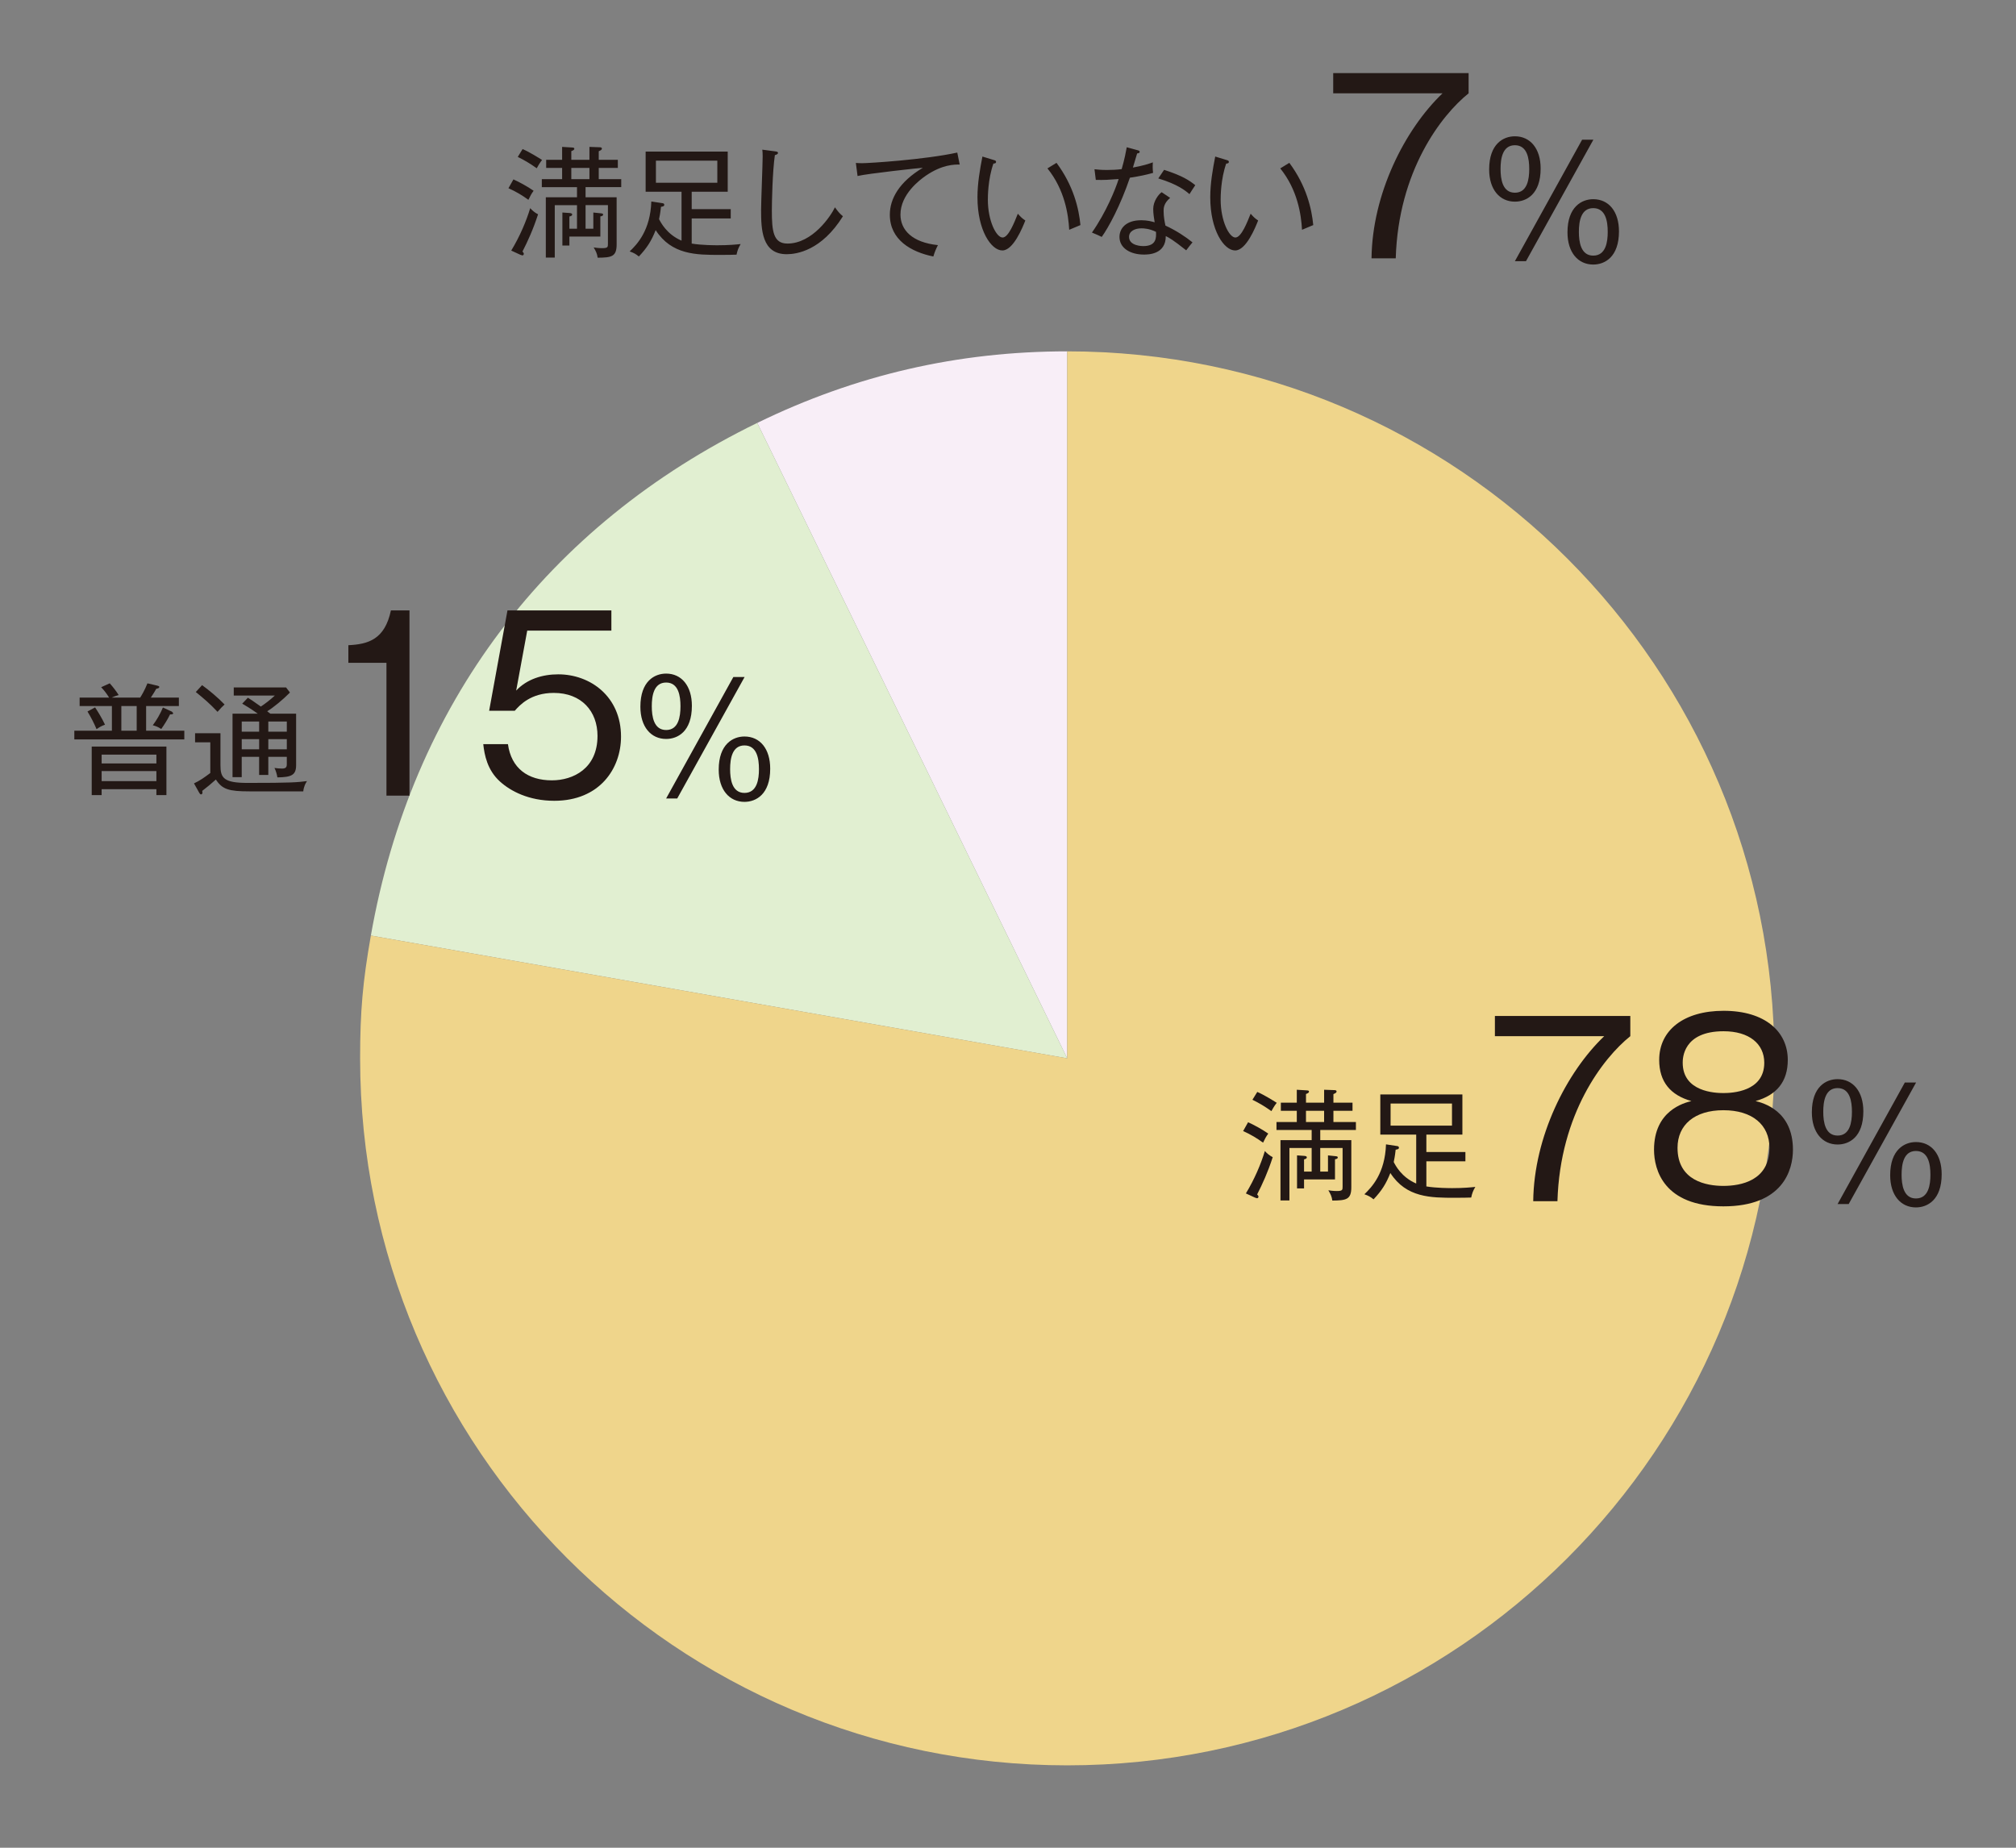 <?xml version="1.0" encoding="utf-8"?>
<!-- Generator: Adobe Illustrator 15.0.0, SVG Export Plug-In . SVG Version: 6.00 Build 0)  -->
<!DOCTYPE svg PUBLIC "-//W3C//DTD SVG 1.1//EN" "http://www.w3.org/Graphics/SVG/1.1/DTD/svg11.dtd">
<svg version="1.1" id="レイヤー_1" xmlns="http://www.w3.org/2000/svg" xmlns:xlink="http://www.w3.org/1999/xlink" x="0px"
	 y="0px" width="240px" height="220px" viewBox="0 0 240 220" enable-background="new 0 0 240 220" xml:space="preserve">
<rect x="0" y="0" width="240" height="220" fill="#808080" stroke="none"/>
<g>
	<g>
		<defs>
			<polyline id="SVGID_1_" points="89.899,126.264 127.3,126.264 127.3,41.584 89.899,41.584 89.899,126.264 			"/>
		</defs>
		<clipPath id="SVGID_2_">
			<use xlink:href="#SVGID_1_"  overflow="visible"/>
		</clipPath>
		<path clip-path="url(#SVGID_2_)" fill="#F8EEF7" d="M127.05,41.833c-13.017,0-25.202,2.813-36.9,8.521l36.9,75.658V41.833"/>
	</g>
	<path fill="#E1EFD1" d="M127.05,126.011L44.15,111.393c4.844-27.47,20.927-48.813,45.999-61.041L127.05,126.011z"/>
	<path fill="#EFD58B" d="M127.05,126.011V41.833c46.491,0,84.18,37.688,84.18,84.179c0,46.49-37.688,84.179-84.18,84.179
		c-46.491,0-84.179-37.688-84.179-84.179c0-5.579,0.31-9.123,1.279-14.618L127.05,126.011z"/>
</g>
<path fill="#231815" d="M172.856,134.023h-7.31v-2.633h7.31V134.023z M175.634,141.319c-0.562,0.058-1.396,0.144-2.749,0.144
	c-0.259,0-1.885,0-3.079-0.201v-2.993h4.647v-1.107h-4.647v-2.072h4.288v-4.777h-9.771v4.777h4.273v5.827
	c-1.77-0.763-2.475-2.173-2.676-2.561c0.058-0.303,0.144-0.662,0.23-1.468c0.259-0.044,0.389-0.072,0.389-0.245
	c0-0.115-0.087-0.173-0.202-0.187L165,136.253c-0.115,3.439-1.684,5.094-2.575,5.943c0.518,0.187,0.719,0.302,1.093,0.604
	c0.964-1.021,1.497-1.855,2-3.137c1.899,2.95,4.835,2.95,7.698,2.95c0.965,0,1.496-0.015,1.928-0.028
	C175.245,142.095,175.36,141.779,175.634,141.319z M149.415,142.599l0.23,0.072c0.13,0,0.173-0.115,0.173-0.188
	c0-0.086-0.043-0.144-0.158-0.273c0.633-1.237,1.267-2.618,1.856-4.432c-0.346-0.173-0.677-0.432-0.936-0.733
	c-0.475,1.568-1.238,3.366-2.26,5.05L149.415,142.599z M147.991,134.671c0.936,0.417,1.641,0.849,2.374,1.381
	c0.229-0.475,0.345-0.705,0.618-1.079c-0.733-0.519-1.755-1.064-2.402-1.353L147.991,134.671z M149.099,130.944
	c0.763,0.374,1.41,0.749,2.26,1.353c0.071-0.129,0.302-0.575,0.633-0.992c-0.432-0.273-1.511-0.95-2.316-1.295L149.099,130.944z
	 M157.632,132.253v1.338h-2.158v-1.338H157.632z M157.171,139.492v-2.807h2.662v4.576c0,0.417,0,0.547-0.705,0.547
	c-0.432,0-0.777-0.058-0.992-0.087c0.272,0.461,0.402,0.72,0.475,1.224c1.654-0.015,2.259-0.115,2.259-1.583v-5.611h-3.698v-1.209
	h4.245v-0.95h-2.677v-1.338h2.273v-0.964h-2.273v-1.021c0.201-0.087,0.374-0.158,0.374-0.316c0-0.145-0.173-0.158-0.244-0.158
	l-1.237-0.044v1.54h-2.158v-1.036c0.158-0.058,0.359-0.129,0.359-0.288c0-0.129-0.13-0.129-0.273-0.144l-1.18-0.072v1.54h-1.899
	v0.964h1.899v1.338h-2.418v0.95h4.188v1.209h-3.713v7.18h1.065v-6.245h2.647v2.807h-0.906v-1.454c0.158-0.043,0.33-0.086,0.33-0.244
	c0-0.087-0.071-0.158-0.316-0.173l-0.849-0.058v3.929h0.835v-1.065h3.684v-2.402c0.216-0.044,0.33-0.072,0.33-0.23
	c0-0.115-0.158-0.13-0.33-0.144l-0.835-0.087v1.929H157.171z"/>
<path fill="#231815" d="M205.163,132.188c3.471,0,5.485,1.763,5.485,4.478c0,3.918-3.414,4.533-5.485,4.533
	c-1.986,0-5.457-0.588-5.457-4.533C199.706,133.923,201.749,132.188,205.163,132.188z M205.191,122.785
	c3.022,0,4.841,1.483,4.841,3.75c0,3.442-3.806,3.61-4.869,3.61c-0.979,0-4.841-0.14-4.841-3.61
	C200.322,126.032,200.351,122.785,205.191,122.785z M208.997,131.097c2.49-0.7,3.834-2.295,3.834-4.897
	c0-3.358-2.687-5.849-7.64-5.849c-4.757,0-7.668,2.322-7.668,5.849c0,2.603,1.343,4.197,3.834,4.897
	c-0.896,0.224-4.449,1.146-4.449,5.792c0,2.435,1.203,6.745,8.255,6.745c7.08,0,8.283-4.311,8.283-6.745
	C213.446,132.244,209.893,131.321,208.997,131.097z M177.965,120.966v2.406h13.013c-4.506,4.31-8.367,11.978-8.451,19.646h2.883
	c0.308-10.41,5.429-17.043,8.675-19.646v-2.406H177.965z"/>
<path fill="#231815" d="M226.765,128.892l-8.003,14.465h1.321l8.021-14.465H226.765z M228.087,137.042
	c1.469,0,1.725,1.542,1.725,2.827c0,1.156-0.201,2.826-1.725,2.826c-1.487,0-1.707-1.651-1.707-2.826
	C226.38,138.584,226.636,137.042,228.087,137.042z M228.087,135.978c-1.359,0-3.066,0.899-3.066,3.946
	c0,2.404,1.268,3.837,3.066,3.837c1.357,0,3.065-0.882,3.065-3.947C231.152,137.446,229.94,135.978,228.087,135.978z
	 M218.762,129.553c1.486,0,1.707,1.615,1.707,2.827c0,1.248-0.239,2.826-1.707,2.826c-1.469,0-1.707-1.597-1.707-2.826
	C217.055,131.168,217.274,129.553,218.762,129.553z M218.762,128.488c-1.377,0-3.065,0.9-3.065,3.947
	c0,2.404,1.267,3.836,3.065,3.836c1.358,0,3.065-0.862,3.065-3.946C221.827,129.957,220.597,128.488,218.762,128.488z"/>
<path fill="#231815" d="M36.547,93.002c-1.166,0.145-1.813,0.216-7.094,0.216c-2.834,0-3.208-0.604-3.208-2.101v-3.813h-3.022v1.08
	h1.813v3.654c-0.791,0.59-1.194,0.878-1.942,1.237l0.619,1.108c0.058,0.101,0.129,0.201,0.216,0.201s0.173-0.058,0.173-0.23
	l-0.029-0.187c0.561-0.432,1.108-0.878,1.626-1.353c0.763,1.18,1.554,1.41,4,1.41h6.403C36.173,93.622,36.375,93.262,36.547,93.002z
	 M26.734,83.88c-0.705-0.748-1.871-1.727-2.677-2.303l-0.748,0.82c0.964,0.777,1.655,1.367,2.59,2.359
	C26.288,84.312,26.461,84.125,26.734,83.88z M30.85,89.218h-2.072v-1.209h2.072V89.218z M30.85,87.118h-2.072v-1.209h2.072V87.118z
	 M34.145,89.218h-2.202v-1.209h2.202V89.218z M34.145,87.118h-2.202v-1.209h2.202V87.118z M35.252,91.103v-6.129h-3.065
	c-0.129-0.087-0.273-0.202-0.374-0.288c0.792-0.489,1.885-1.396,2.705-2.23l-0.46-0.604h-6.23v0.964h4.892
	c-0.59,0.547-1.208,1.008-1.669,1.31c-1.021-0.719-1.137-0.806-1.54-1.05l-0.676,0.705c0.446,0.259,0.892,0.518,1.856,1.194h-3.008
	v7.554h1.094v-2.417h2.072v2.158h1.093v-2.158h2.202v0.892c0,0.36-0.144,0.504-0.562,0.504c-0.244,0-0.662-0.028-0.906-0.072
	c0.173,0.346,0.288,0.749,0.346,1.123C34.72,92.542,35.252,92.269,35.252,91.103z M10.416,84.714
	c0.46,0.763,0.763,1.367,1.079,2.102c0.359-0.245,0.575-0.375,1.007-0.533c-0.388-0.82-0.877-1.597-1.18-2.058L10.416,84.714z
	 M19.395,84.24c-0.288,0.705-0.748,1.511-1.208,2.115c0.331,0.086,0.633,0.188,1.007,0.446c0.417-0.59,0.748-1.122,1.05-1.741
	c0.216,0,0.374,0,0.374-0.158l-0.158-0.173L19.395,84.24z M14.445,87.002v-2.936h1.828v2.936H14.445z M13.294,83.06
	c0.302-0.145,0.532-0.216,0.834-0.303c-0.273-0.445-0.733-1.035-1.064-1.396l-1.021,0.461c0.403,0.432,0.619,0.72,0.949,1.237H9.48
	v1.007h3.842v2.936H8.848v1.036h13.094v-1.036h-4.547v-2.936h3.899V83.06h-3.338c0.345-0.518,0.518-0.82,0.647-1.051
	c0.23-0.043,0.36-0.086,0.36-0.216c0-0.086-0.072-0.115-0.245-0.158l-1.166-0.273c-0.316,0.806-0.69,1.425-0.863,1.698H13.294z
	 M12.1,90.902v-1.051h6.518v1.051H12.1z M12.1,93.002v-1.194h6.518v1.194H12.1z M18.618,93.966v0.705h1.194v-5.784h-8.893v5.784
	h1.18v-0.705H18.618z"/>
<path fill="#231815" d="M72.783,72.679H60.414l-2.183,11.949h3.05c0.588-0.672,1.903-2.127,4.646-2.127
	c3.302,0,5.205,2.183,5.205,5.121c0,3.891-2.911,5.289-5.429,5.289c-2.854,0-4.841-1.427-5.233-4.31h-2.938
	c0.14,1.288,0.476,3.079,1.987,4.45c1.26,1.146,3.442,2.295,6.465,2.295c5.401,0,7.947-3.834,7.947-7.641
	c0-4.785-3.666-7.416-7.472-7.416c-1.875,0-3.722,0.561-5.009,1.932l1.315-7.137h10.018V72.679z M48.747,72.679h-2.21
	c-0.728,3.47-2.714,4.029-5.065,4.142v2.099h4.534v15.812h2.742V72.679z"/>
<path fill="#231815" d="M87.305,80.605L79.302,95.07h1.321l8.021-14.465H87.305z M88.626,88.755c1.468,0,1.726,1.542,1.726,2.827
	c0,1.156-0.202,2.826-1.726,2.826c-1.487,0-1.707-1.651-1.707-2.826C86.919,90.297,87.176,88.755,88.626,88.755z M88.626,87.691
	c-1.358,0-3.065,0.899-3.065,3.946c0,2.404,1.267,3.837,3.065,3.837c1.358,0,3.065-0.882,3.065-3.947
	C91.692,89.159,90.48,87.691,88.626,87.691z M79.302,81.266c1.486,0,1.707,1.615,1.707,2.827c0,1.248-0.239,2.826-1.707,2.826
	c-1.469,0-1.708-1.597-1.708-2.826C77.594,82.881,77.814,81.266,79.302,81.266z M79.302,80.201c-1.377,0-3.066,0.9-3.066,3.947
	c0,2.404,1.267,3.836,3.066,3.836c1.358,0,3.065-0.862,3.065-3.946C82.367,81.669,81.137,80.201,79.302,80.201z"/>
<path fill="#231815" d="M149.778,26.252c-0.374-0.245-0.532-0.403-0.893-0.806c-0.402,1.007-1.107,2.834-1.813,2.834
	c-0.748,0-1.756-1.985-1.756-4.504c0-0.316,0-2.417,0.662-4.302c0.115,0,0.316-0.015,0.316-0.202c0-0.144-0.115-0.172-0.302-0.229
	l-1.323-0.403c-0.303,1.555-0.591,3.18-0.591,4.85c0,3.942,1.641,6.331,2.964,6.331C148.354,29.821,149.462,27.058,149.778,26.252z
	 M156.34,26.798c-0.187-1.942-0.806-4.661-2.849-7.41l-1.08,0.662c2.044,2.532,2.49,5.453,2.591,7.31
	C155.146,27.302,156.268,26.828,156.34,26.798z M137.273,20.583c-0.058-0.417-0.058-0.863-0.028-1.252
	c-0.576,0.202-1.123,0.389-2.375,0.619c0.201-0.662,0.273-0.906,0.504-1.684c0.115-0.015,0.302-0.028,0.302-0.187
	c0-0.102-0.071-0.145-0.229-0.188l-1.31-0.359c-0.115,0.618-0.245,1.353-0.604,2.604c-0.576,0.072-1.137,0.102-1.741,0.102
	c-0.72,0-1.108-0.043-1.497-0.087l0.159,1.267c0.993,0.028,1.597-0.015,2.72-0.101c-0.375,1.194-1.497,3.971-3.181,6.374
	c0.59,0.244,0.792,0.331,1.166,0.518c0.819-1.137,2.216-3.712,3.353-7.05C135.733,20.971,136.396,20.828,137.273,20.583z
	 M142.295,22.05c-0.677-0.547-1.511-1.122-3.712-1.827l-0.691,1.021c2.316,0.705,3.209,1.438,3.713,1.87
	C141.792,22.798,142.065,22.396,142.295,22.05z M137.618,27.605c0.029,0.662,0.087,1.697-1.525,1.697c-0.071,0-1.683,0-1.683-1.094
	c0-0.705,0.72-1.021,1.481-1.021C136.18,27.187,136.827,27.216,137.618,27.605z M141.964,28.857c-0.82-0.662-1.914-1.396-3.223-2
	c-0.087-0.432-0.216-1.022-0.216-1.741c0-0.303,0-0.907,0.776-1.555l-1.007-0.676c-0.36,0.244-1.007,1.064-1.007,2
	c0,0.547,0.101,1.151,0.172,1.583c-0.359-0.102-0.877-0.245-1.597-0.245c-1.856,0-2.591,1.007-2.591,1.985
	c0,1.339,1.296,2.102,2.907,2.102c0.489,0,2.618,0,2.604-2.202c0.446,0.23,0.834,0.432,2.432,1.698
	C141.504,29.432,141.69,29.173,141.964,28.857z M122.063,26.252c-0.375-0.245-0.533-0.403-0.893-0.806
	c-0.402,1.007-1.108,2.834-1.813,2.834c-0.749,0-1.755-1.985-1.755-4.504c0-0.316,0-2.417,0.662-4.302
	c0.115,0,0.317-0.015,0.317-0.202c0-0.144-0.115-0.172-0.303-0.229l-1.323-0.403c-0.302,1.555-0.59,3.18-0.59,4.85
	c0,3.942,1.641,6.331,2.964,6.331C120.639,29.821,121.746,27.058,122.063,26.252z M128.624,26.798
	c-0.187-1.942-0.806-4.661-2.849-7.41l-1.079,0.662c2.043,2.532,2.489,5.453,2.59,7.31
	C127.431,27.302,128.553,26.828,128.624,26.798z M114.249,19.59l-0.288-1.425c-3.885,0.849-10.504,1.266-11.339,1.266
	c-0.273,0-0.46-0.014-0.734-0.028l0.202,1.554c1.166-0.287,7.41-0.964,7.77-0.979c-2.82,1.684-3.928,3.698-3.928,5.583
	c0,3.008,2.547,4.446,5.18,4.979c0.158-0.519,0.288-0.85,0.546-1.354c-3.064-0.316-4.46-1.798-4.46-3.64
	c0-2.403,2.288-4.13,3.05-4.647C112.191,19.576,113.63,19.59,114.249,19.59z M100.348,25.749c-0.446-0.374-0.59-0.575-0.95-1.064
	C98.909,25.72,96.722,29,93.743,29c-1.684,0-1.856-1.482-1.856-3.929c0-0.935,0.072-4.647,0.36-6.604
	c0.172-0.028,0.374-0.129,0.374-0.259c0-0.129-0.129-0.158-0.345-0.188L90.75,17.82c0.029,0.23,0.043,0.403,0.043,0.806
	c0,0.907-0.187,5.354-0.187,6.375c0,2.316,0.086,5.267,3.05,5.267C94.851,30.267,97.801,29.835,100.348,25.749z M85.396,21.763
	h-7.31v-2.634h7.31V21.763z M88.173,29.058c-0.561,0.058-1.396,0.144-2.749,0.144c-0.259,0-1.885,0-3.079-0.201v-2.993h4.647V24.9
	h-4.647v-2.072h4.288V18.05h-9.771v4.777h4.274v5.827c-1.77-0.763-2.475-2.173-2.676-2.562c0.058-0.302,0.144-0.661,0.23-1.467
	c0.259-0.043,0.389-0.072,0.389-0.245c0-0.115-0.086-0.173-0.202-0.187l-1.338-0.202c-0.115,3.439-1.684,5.094-2.576,5.943
	c0.518,0.187,0.719,0.302,1.093,0.604c0.964-1.022,1.497-1.856,2-3.138c1.899,2.95,4.835,2.95,7.698,2.95
	c0.964,0,1.497-0.015,1.928-0.029C87.785,29.835,87.9,29.518,88.173,29.058z M61.955,30.338l0.23,0.072
	c0.129,0,0.173-0.115,0.173-0.188c0-0.086-0.043-0.144-0.158-0.273c0.633-1.237,1.266-2.618,1.856-4.432
	c-0.345-0.173-0.676-0.432-0.935-0.733c-0.475,1.568-1.238,3.367-2.259,5.051L61.955,30.338z M60.531,22.41
	c0.935,0.418,1.64,0.85,2.375,1.382c0.23-0.475,0.345-0.705,0.619-1.079c-0.734-0.518-1.755-1.064-2.403-1.353L60.531,22.41z
	 M61.639,18.683c0.763,0.375,1.41,0.748,2.259,1.353c0.072-0.129,0.302-0.575,0.633-0.992c-0.432-0.273-1.511-0.95-2.317-1.295
	L61.639,18.683z M70.171,19.993v1.339h-2.158v-1.339H70.171z M69.711,27.23v-2.806h2.662V29c0,0.417,0,0.547-0.705,0.547
	c-0.432,0-0.777-0.058-0.993-0.087c0.273,0.461,0.403,0.72,0.475,1.224c1.655-0.015,2.259-0.115,2.259-1.583V23.49h-3.698v-1.209
	h4.245v-0.949h-2.677v-1.339h2.273v-0.964h-2.273v-1.021c0.202-0.087,0.374-0.158,0.374-0.316c0-0.145-0.172-0.158-0.244-0.158
	l-1.238-0.044v1.54h-2.158v-1.036c0.158-0.058,0.36-0.13,0.36-0.288c0-0.129-0.13-0.129-0.273-0.144l-1.18-0.072v1.54h-1.899v0.964
	h1.899v1.339h-2.417v0.949h4.188v1.209h-3.712v7.18h1.065v-6.245h2.647v2.806h-0.906v-1.453c0.158-0.043,0.331-0.086,0.331-0.244
	c0-0.086-0.072-0.158-0.316-0.173l-0.849-0.058v3.929h0.835v-1.065h3.684v-2.402c0.216-0.043,0.331-0.072,0.331-0.23
	c0-0.115-0.158-0.13-0.331-0.145l-0.835-0.086v1.928H69.711z"/>
<path fill="#231815" d="M158.715,8.706v2.406h13.013c-4.506,4.31-8.367,11.978-8.451,19.646h2.883
	c0.308-10.41,5.429-17.043,8.675-19.646V8.706H158.715z"/>
<path fill="#231815" d="M188.348,16.631l-8.003,14.465h1.321l8.022-14.465H188.348z M189.669,24.782
	c1.469,0,1.727,1.542,1.727,2.827c0,1.156-0.202,2.826-1.727,2.826c-1.486,0-1.707-1.651-1.707-2.826
	C187.962,26.324,188.22,24.782,189.669,24.782z M189.669,23.717c-1.357,0-3.064,0.899-3.064,3.946c0,2.404,1.266,3.836,3.064,3.836
	c1.359,0,3.066-0.881,3.066-3.946C192.735,25.185,191.523,23.717,189.669,23.717z M180.345,17.292c1.486,0,1.707,1.615,1.707,2.826
	c0,1.249-0.238,2.827-1.707,2.827s-1.707-1.597-1.707-2.827C178.638,18.908,178.857,17.292,180.345,17.292z M180.345,16.228
	c-1.377,0-3.065,0.899-3.065,3.946c0,2.404,1.267,3.836,3.065,3.836c1.358,0,3.065-0.862,3.065-3.946
	C183.41,17.696,182.181,16.228,180.345,16.228z"/>
</svg>
